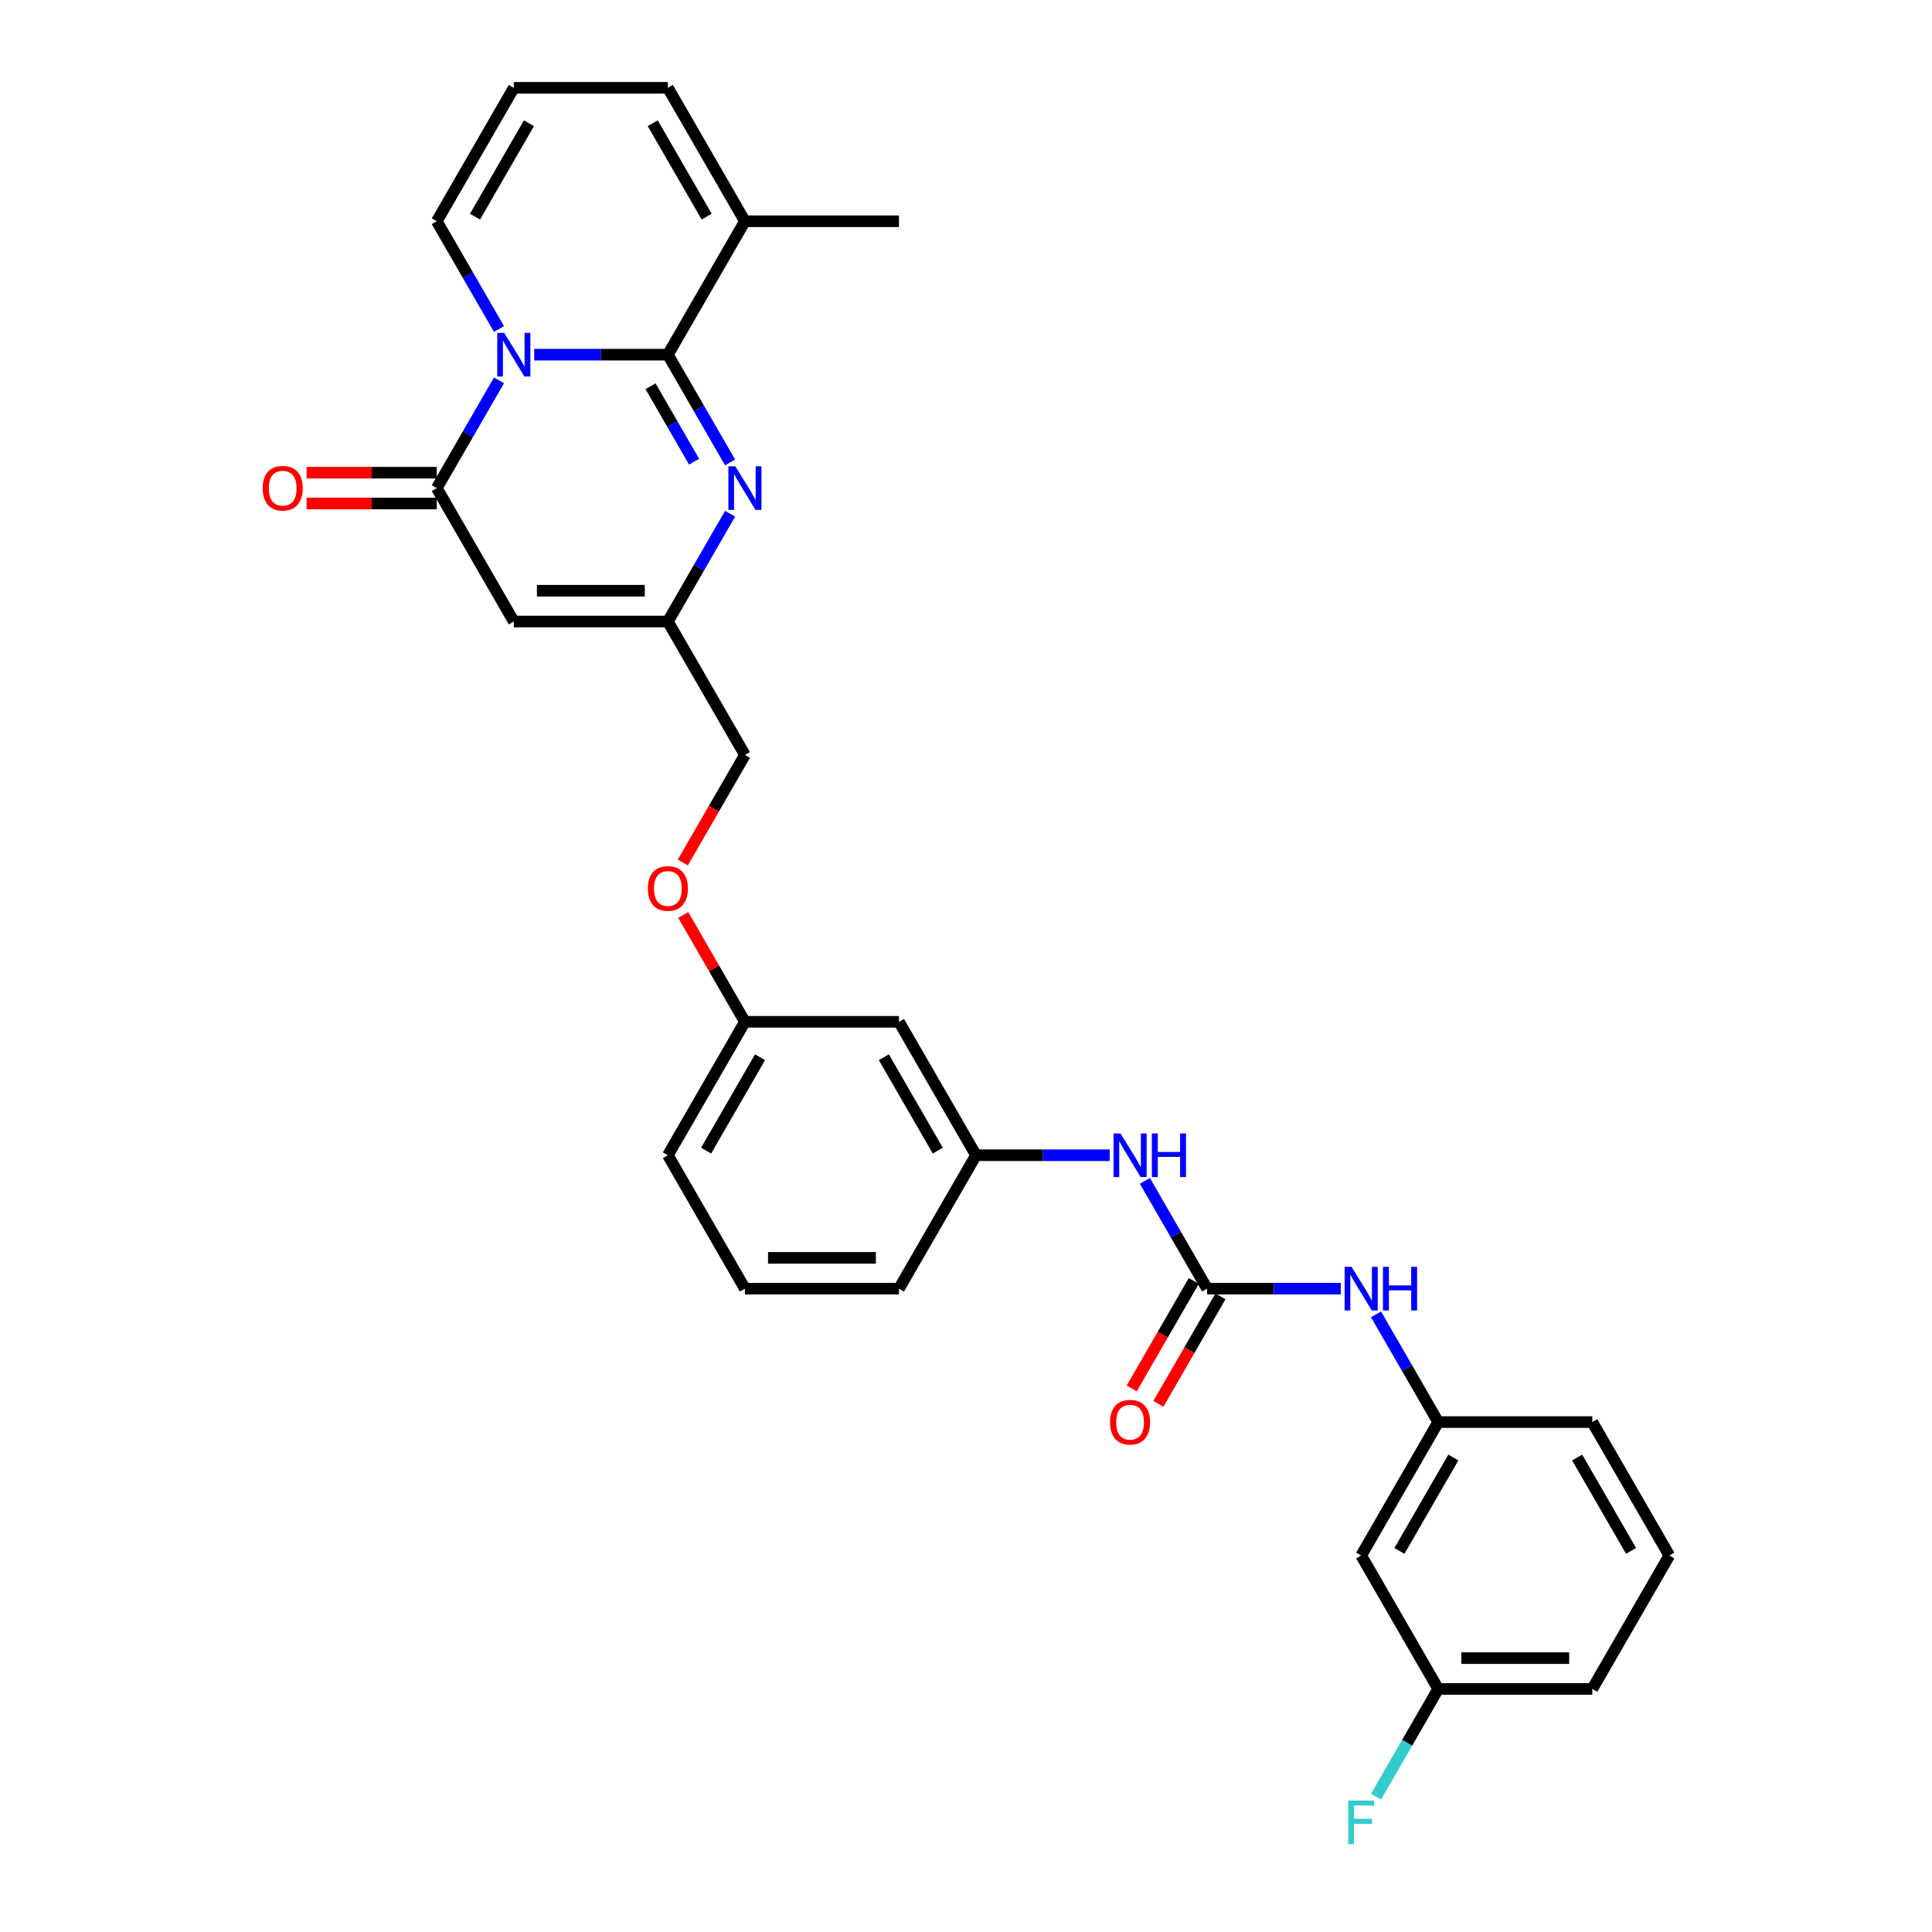 <?xml version='1.0' encoding='iso-8859-1'?>
<svg version='1.1' baseProfile='full'
              xmlns='http://www.w3.org/2000/svg'
                      xmlns:rdkit='http://www.rdkit.org/xml'
                      xmlns:xlink='http://www.w3.org/1999/xlink'
                  xml:space='preserve'
width='1000px' height='1000px' viewBox='0 0 1000 1000'>
<!-- END OF HEADER -->
<rect style='opacity:1.0;fill:#FFFFFF;stroke:none' width='1000' height='1000' x='0' y='0'> </rect>
<path class='bond-0' d='M 276.506,183.577 L 311.099,183.577' style='fill:none;fill-rule:evenodd;stroke:#0000FF;stroke-width:6px;stroke-linecap:butt;stroke-linejoin:miter;stroke-opacity:1' />
<path class='bond-0' d='M 311.099,183.577 L 345.693,183.577' style='fill:none;fill-rule:evenodd;stroke:#000000;stroke-width:6px;stroke-linecap:butt;stroke-linejoin:miter;stroke-opacity:1' />
<path class='bond-1' d='M 258.277,196.863 L 242.176,224.751' style='fill:none;fill-rule:evenodd;stroke:#0000FF;stroke-width:6px;stroke-linecap:butt;stroke-linejoin:miter;stroke-opacity:1' />
<path class='bond-1' d='M 242.176,224.751 L 226.075,252.639' style='fill:none;fill-rule:evenodd;stroke:#000000;stroke-width:6px;stroke-linecap:butt;stroke-linejoin:miter;stroke-opacity:1' />
<path class='bond-7' d='M 258.277,170.292 L 242.176,142.404' style='fill:none;fill-rule:evenodd;stroke:#0000FF;stroke-width:6px;stroke-linecap:butt;stroke-linejoin:miter;stroke-opacity:1' />
<path class='bond-7' d='M 242.176,142.404 L 226.075,114.516' style='fill:none;fill-rule:evenodd;stroke:#000000;stroke-width:6px;stroke-linecap:butt;stroke-linejoin:miter;stroke-opacity:1' />
<path class='bond-2' d='M 345.693,183.577 L 361.794,211.465' style='fill:none;fill-rule:evenodd;stroke:#000000;stroke-width:6px;stroke-linecap:butt;stroke-linejoin:miter;stroke-opacity:1' />
<path class='bond-2' d='M 361.794,211.465 L 377.895,239.353' style='fill:none;fill-rule:evenodd;stroke:#0000FF;stroke-width:6px;stroke-linecap:butt;stroke-linejoin:miter;stroke-opacity:1' />
<path class='bond-2' d='M 336.711,199.918 L 347.982,219.44' style='fill:none;fill-rule:evenodd;stroke:#000000;stroke-width:6px;stroke-linecap:butt;stroke-linejoin:miter;stroke-opacity:1' />
<path class='bond-2' d='M 347.982,219.44 L 359.252,238.962' style='fill:none;fill-rule:evenodd;stroke:#0000FF;stroke-width:6px;stroke-linecap:butt;stroke-linejoin:miter;stroke-opacity:1' />
<path class='bond-6' d='M 345.693,183.577 L 385.565,114.516' style='fill:none;fill-rule:evenodd;stroke:#000000;stroke-width:6px;stroke-linecap:butt;stroke-linejoin:miter;stroke-opacity:1' />
<path class='bond-3' d='M 226.075,252.639 L 265.948,321.7' style='fill:none;fill-rule:evenodd;stroke:#000000;stroke-width:6px;stroke-linecap:butt;stroke-linejoin:miter;stroke-opacity:1' />
<path class='bond-11' d='M 226.075,244.664 L 192.382,244.664' style='fill:none;fill-rule:evenodd;stroke:#000000;stroke-width:6px;stroke-linecap:butt;stroke-linejoin:miter;stroke-opacity:1' />
<path class='bond-11' d='M 192.382,244.664 L 158.69,244.664' style='fill:none;fill-rule:evenodd;stroke:#FF0000;stroke-width:6px;stroke-linecap:butt;stroke-linejoin:miter;stroke-opacity:1' />
<path class='bond-11' d='M 226.075,260.613 L 192.382,260.613' style='fill:none;fill-rule:evenodd;stroke:#000000;stroke-width:6px;stroke-linecap:butt;stroke-linejoin:miter;stroke-opacity:1' />
<path class='bond-11' d='M 192.382,260.613 L 158.69,260.613' style='fill:none;fill-rule:evenodd;stroke:#FF0000;stroke-width:6px;stroke-linecap:butt;stroke-linejoin:miter;stroke-opacity:1' />
<path class='bond-31' d='M 377.895,265.924 L 361.794,293.812' style='fill:none;fill-rule:evenodd;stroke:#0000FF;stroke-width:6px;stroke-linecap:butt;stroke-linejoin:miter;stroke-opacity:1' />
<path class='bond-31' d='M 361.794,293.812 L 345.693,321.7' style='fill:none;fill-rule:evenodd;stroke:#000000;stroke-width:6px;stroke-linecap:butt;stroke-linejoin:miter;stroke-opacity:1' />
<path class='bond-4' d='M 265.948,321.7 L 345.693,321.7' style='fill:none;fill-rule:evenodd;stroke:#000000;stroke-width:6px;stroke-linecap:butt;stroke-linejoin:miter;stroke-opacity:1' />
<path class='bond-4' d='M 277.909,305.751 L 333.731,305.751' style='fill:none;fill-rule:evenodd;stroke:#000000;stroke-width:6px;stroke-linecap:butt;stroke-linejoin:miter;stroke-opacity:1' />
<path class='bond-18' d='M 345.693,321.7 L 385.565,390.762' style='fill:none;fill-rule:evenodd;stroke:#000000;stroke-width:6px;stroke-linecap:butt;stroke-linejoin:miter;stroke-opacity:1' />
<path class='bond-5' d='M 624.801,667.008 L 608.7,639.12' style='fill:none;fill-rule:evenodd;stroke:#000000;stroke-width:6px;stroke-linecap:butt;stroke-linejoin:miter;stroke-opacity:1' />
<path class='bond-5' d='M 608.7,639.12 L 592.599,611.232' style='fill:none;fill-rule:evenodd;stroke:#0000FF;stroke-width:6px;stroke-linecap:butt;stroke-linejoin:miter;stroke-opacity:1' />
<path class='bond-9' d='M 624.801,667.008 L 659.395,667.008' style='fill:none;fill-rule:evenodd;stroke:#000000;stroke-width:6px;stroke-linecap:butt;stroke-linejoin:miter;stroke-opacity:1' />
<path class='bond-9' d='M 659.395,667.008 L 693.988,667.008' style='fill:none;fill-rule:evenodd;stroke:#0000FF;stroke-width:6px;stroke-linecap:butt;stroke-linejoin:miter;stroke-opacity:1' />
<path class='bond-13' d='M 617.895,663.02 L 601.831,690.845' style='fill:none;fill-rule:evenodd;stroke:#000000;stroke-width:6px;stroke-linecap:butt;stroke-linejoin:miter;stroke-opacity:1' />
<path class='bond-13' d='M 601.831,690.845 L 585.767,718.669' style='fill:none;fill-rule:evenodd;stroke:#FF0000;stroke-width:6px;stroke-linecap:butt;stroke-linejoin:miter;stroke-opacity:1' />
<path class='bond-13' d='M 631.708,670.995 L 615.643,698.819' style='fill:none;fill-rule:evenodd;stroke:#000000;stroke-width:6px;stroke-linecap:butt;stroke-linejoin:miter;stroke-opacity:1' />
<path class='bond-13' d='M 615.643,698.819 L 599.579,726.643' style='fill:none;fill-rule:evenodd;stroke:#FF0000;stroke-width:6px;stroke-linecap:butt;stroke-linejoin:miter;stroke-opacity:1' />
<path class='bond-23' d='M 385.565,114.516 L 465.311,114.516' style='fill:none;fill-rule:evenodd;stroke:#000000;stroke-width:6px;stroke-linecap:butt;stroke-linejoin:miter;stroke-opacity:1' />
<path class='bond-30' d='M 385.565,114.516 L 345.693,45.455' style='fill:none;fill-rule:evenodd;stroke:#000000;stroke-width:6px;stroke-linecap:butt;stroke-linejoin:miter;stroke-opacity:1' />
<path class='bond-30' d='M 365.772,112.131 L 337.861,63.788' style='fill:none;fill-rule:evenodd;stroke:#000000;stroke-width:6px;stroke-linecap:butt;stroke-linejoin:miter;stroke-opacity:1' />
<path class='bond-10' d='M 226.075,114.516 L 265.948,45.455' style='fill:none;fill-rule:evenodd;stroke:#000000;stroke-width:6px;stroke-linecap:butt;stroke-linejoin:miter;stroke-opacity:1' />
<path class='bond-10' d='M 245.868,112.131 L 273.779,63.788' style='fill:none;fill-rule:evenodd;stroke:#000000;stroke-width:6px;stroke-linecap:butt;stroke-linejoin:miter;stroke-opacity:1' />
<path class='bond-8' d='M 574.37,597.946 L 539.777,597.946' style='fill:none;fill-rule:evenodd;stroke:#0000FF;stroke-width:6px;stroke-linecap:butt;stroke-linejoin:miter;stroke-opacity:1' />
<path class='bond-8' d='M 539.777,597.946 L 505.183,597.946' style='fill:none;fill-rule:evenodd;stroke:#000000;stroke-width:6px;stroke-linecap:butt;stroke-linejoin:miter;stroke-opacity:1' />
<path class='bond-14' d='M 712.217,680.293 L 728.318,708.181' style='fill:none;fill-rule:evenodd;stroke:#0000FF;stroke-width:6px;stroke-linecap:butt;stroke-linejoin:miter;stroke-opacity:1' />
<path class='bond-14' d='M 728.318,708.181 L 744.419,736.069' style='fill:none;fill-rule:evenodd;stroke:#000000;stroke-width:6px;stroke-linecap:butt;stroke-linejoin:miter;stroke-opacity:1' />
<path class='bond-12' d='M 265.948,45.455 L 345.693,45.455' style='fill:none;fill-rule:evenodd;stroke:#000000;stroke-width:6px;stroke-linecap:butt;stroke-linejoin:miter;stroke-opacity:1' />
<path class='bond-17' d='M 744.419,736.069 L 704.547,805.131' style='fill:none;fill-rule:evenodd;stroke:#000000;stroke-width:6px;stroke-linecap:butt;stroke-linejoin:miter;stroke-opacity:1' />
<path class='bond-17' d='M 752.251,754.403 L 724.34,802.746' style='fill:none;fill-rule:evenodd;stroke:#000000;stroke-width:6px;stroke-linecap:butt;stroke-linejoin:miter;stroke-opacity:1' />
<path class='bond-27' d='M 744.419,736.069 L 824.165,736.069' style='fill:none;fill-rule:evenodd;stroke:#000000;stroke-width:6px;stroke-linecap:butt;stroke-linejoin:miter;stroke-opacity:1' />
<path class='bond-15' d='M 505.183,597.946 L 465.311,528.885' style='fill:none;fill-rule:evenodd;stroke:#000000;stroke-width:6px;stroke-linecap:butt;stroke-linejoin:miter;stroke-opacity:1' />
<path class='bond-15' d='M 485.39,595.562 L 457.479,547.219' style='fill:none;fill-rule:evenodd;stroke:#000000;stroke-width:6px;stroke-linecap:butt;stroke-linejoin:miter;stroke-opacity:1' />
<path class='bond-32' d='M 505.183,597.946 L 465.311,667.008' style='fill:none;fill-rule:evenodd;stroke:#000000;stroke-width:6px;stroke-linecap:butt;stroke-linejoin:miter;stroke-opacity:1' />
<path class='bond-16' d='M 465.311,528.885 L 385.565,528.885' style='fill:none;fill-rule:evenodd;stroke:#000000;stroke-width:6px;stroke-linecap:butt;stroke-linejoin:miter;stroke-opacity:1' />
<path class='bond-21' d='M 704.547,805.131 L 744.419,874.192' style='fill:none;fill-rule:evenodd;stroke:#000000;stroke-width:6px;stroke-linecap:butt;stroke-linejoin:miter;stroke-opacity:1' />
<path class='bond-19' d='M 385.565,390.762 L 369.501,418.586' style='fill:none;fill-rule:evenodd;stroke:#000000;stroke-width:6px;stroke-linecap:butt;stroke-linejoin:miter;stroke-opacity:1' />
<path class='bond-19' d='M 369.501,418.586 L 353.437,446.41' style='fill:none;fill-rule:evenodd;stroke:#FF0000;stroke-width:6px;stroke-linecap:butt;stroke-linejoin:miter;stroke-opacity:1' />
<path class='bond-20' d='M 353.64,473.587 L 369.602,501.236' style='fill:none;fill-rule:evenodd;stroke:#FF0000;stroke-width:6px;stroke-linecap:butt;stroke-linejoin:miter;stroke-opacity:1' />
<path class='bond-20' d='M 369.602,501.236 L 385.565,528.885' style='fill:none;fill-rule:evenodd;stroke:#000000;stroke-width:6px;stroke-linecap:butt;stroke-linejoin:miter;stroke-opacity:1' />
<path class='bond-28' d='M 385.565,528.885 L 345.693,597.946' style='fill:none;fill-rule:evenodd;stroke:#000000;stroke-width:6px;stroke-linecap:butt;stroke-linejoin:miter;stroke-opacity:1' />
<path class='bond-28' d='M 393.397,547.219 L 365.486,595.562' style='fill:none;fill-rule:evenodd;stroke:#000000;stroke-width:6px;stroke-linecap:butt;stroke-linejoin:miter;stroke-opacity:1' />
<path class='bond-22' d='M 744.419,874.192 L 728.318,902.08' style='fill:none;fill-rule:evenodd;stroke:#000000;stroke-width:6px;stroke-linecap:butt;stroke-linejoin:miter;stroke-opacity:1' />
<path class='bond-22' d='M 728.318,902.08 L 712.217,929.968' style='fill:none;fill-rule:evenodd;stroke:#33CCCC;stroke-width:6px;stroke-linecap:butt;stroke-linejoin:miter;stroke-opacity:1' />
<path class='bond-33' d='M 744.419,874.192 L 824.165,874.192' style='fill:none;fill-rule:evenodd;stroke:#000000;stroke-width:6px;stroke-linecap:butt;stroke-linejoin:miter;stroke-opacity:1' />
<path class='bond-33' d='M 756.381,858.243 L 812.203,858.243' style='fill:none;fill-rule:evenodd;stroke:#000000;stroke-width:6px;stroke-linecap:butt;stroke-linejoin:miter;stroke-opacity:1' />
<path class='bond-24' d='M 385.565,667.008 L 345.693,597.946' style='fill:none;fill-rule:evenodd;stroke:#000000;stroke-width:6px;stroke-linecap:butt;stroke-linejoin:miter;stroke-opacity:1' />
<path class='bond-26' d='M 385.565,667.008 L 465.311,667.008' style='fill:none;fill-rule:evenodd;stroke:#000000;stroke-width:6px;stroke-linecap:butt;stroke-linejoin:miter;stroke-opacity:1' />
<path class='bond-26' d='M 397.527,651.059 L 453.349,651.059' style='fill:none;fill-rule:evenodd;stroke:#000000;stroke-width:6px;stroke-linecap:butt;stroke-linejoin:miter;stroke-opacity:1' />
<path class='bond-25' d='M 864.037,805.131 L 824.165,736.069' style='fill:none;fill-rule:evenodd;stroke:#000000;stroke-width:6px;stroke-linecap:butt;stroke-linejoin:miter;stroke-opacity:1' />
<path class='bond-25' d='M 844.244,802.746 L 816.333,754.403' style='fill:none;fill-rule:evenodd;stroke:#000000;stroke-width:6px;stroke-linecap:butt;stroke-linejoin:miter;stroke-opacity:1' />
<path class='bond-29' d='M 864.037,805.131 L 824.165,874.192' style='fill:none;fill-rule:evenodd;stroke:#000000;stroke-width:6px;stroke-linecap:butt;stroke-linejoin:miter;stroke-opacity:1' />
<path  class='atom-0' d='M 260.955 172.286
L 268.356 184.247
Q 269.089 185.428, 270.27 187.565
Q 271.45 189.702, 271.514 189.829
L 271.514 172.286
L 274.512 172.286
L 274.512 194.869
L 271.418 194.869
L 263.475 181.791
Q 262.55 180.26, 261.562 178.506
Q 260.605 176.751, 260.318 176.209
L 260.318 194.869
L 257.383 194.869
L 257.383 172.286
L 260.955 172.286
' fill='#0000FF'/>
<path  class='atom-3' d='M 380.573 241.347
L 387.974 253.309
Q 388.707 254.489, 389.888 256.626
Q 391.068 258.763, 391.132 258.891
L 391.132 241.347
L 394.13 241.347
L 394.13 263.931
L 391.036 263.931
L 383.093 250.853
Q 382.168 249.322, 381.179 247.567
Q 380.223 245.813, 379.935 245.27
L 379.935 263.931
L 377.001 263.931
L 377.001 241.347
L 380.573 241.347
' fill='#0000FF'/>
<path  class='atom-9' d='M 579.937 586.654
L 587.337 598.616
Q 588.071 599.796, 589.251 601.933
Q 590.431 604.071, 590.495 604.198
L 590.495 586.654
L 593.493 586.654
L 593.493 609.238
L 590.399 609.238
L 582.457 596.16
Q 581.532 594.629, 580.543 592.874
Q 579.586 591.12, 579.299 590.578
L 579.299 609.238
L 576.364 609.238
L 576.364 586.654
L 579.937 586.654
' fill='#0000FF'/>
<path  class='atom-9' d='M 596.205 586.654
L 599.267 586.654
L 599.267 596.256
L 610.814 596.256
L 610.814 586.654
L 613.876 586.654
L 613.876 609.238
L 610.814 609.238
L 610.814 598.807
L 599.267 598.807
L 599.267 609.238
L 596.205 609.238
L 596.205 586.654
' fill='#0000FF'/>
<path  class='atom-10' d='M 699.555 655.716
L 706.955 667.678
Q 707.689 668.858, 708.869 670.995
Q 710.049 673.132, 710.113 673.26
L 710.113 655.716
L 713.111 655.716
L 713.111 678.3
L 710.017 678.3
L 702.075 665.221
Q 701.15 663.69, 700.161 661.936
Q 699.204 660.181, 698.917 659.639
L 698.917 678.3
L 695.982 678.3
L 695.982 655.716
L 699.555 655.716
' fill='#0000FF'/>
<path  class='atom-10' d='M 715.823 655.716
L 718.885 655.716
L 718.885 665.317
L 730.432 665.317
L 730.432 655.716
L 733.494 655.716
L 733.494 678.3
L 730.432 678.3
L 730.432 667.869
L 718.885 667.869
L 718.885 678.3
L 715.823 678.3
L 715.823 655.716
' fill='#0000FF'/>
<path  class='atom-12' d='M 135.963 252.703
Q 135.963 247.28, 138.642 244.25
Q 141.322 241.219, 146.33 241.219
Q 151.338 241.219, 154.017 244.25
Q 156.696 247.28, 156.696 252.703
Q 156.696 258.189, 153.985 261.315
Q 151.274 264.409, 146.33 264.409
Q 141.353 264.409, 138.642 261.315
Q 135.963 258.221, 135.963 252.703
M 146.33 261.857
Q 149.775 261.857, 151.625 259.561
Q 153.507 257.232, 153.507 252.703
Q 153.507 248.269, 151.625 246.036
Q 149.775 243.771, 146.33 243.771
Q 142.885 243.771, 141.003 246.004
Q 139.152 248.237, 139.152 252.703
Q 139.152 257.264, 141.003 259.561
Q 142.885 261.857, 146.33 261.857
' fill='#FF0000'/>
<path  class='atom-14' d='M 574.562 736.133
Q 574.562 730.71, 577.241 727.68
Q 579.921 724.65, 584.929 724.65
Q 589.937 724.65, 592.616 727.68
Q 595.296 730.71, 595.296 736.133
Q 595.296 741.619, 592.584 744.745
Q 589.873 747.84, 584.929 747.84
Q 579.953 747.84, 577.241 744.745
Q 574.562 741.651, 574.562 736.133
M 584.929 745.288
Q 588.374 745.288, 590.224 742.991
Q 592.106 740.662, 592.106 736.133
Q 592.106 731.699, 590.224 729.466
Q 588.374 727.201, 584.929 727.201
Q 581.484 727.201, 579.602 729.434
Q 577.752 731.667, 577.752 736.133
Q 577.752 740.694, 579.602 742.991
Q 581.484 745.288, 584.929 745.288
' fill='#FF0000'/>
<path  class='atom-20' d='M 335.326 459.887
Q 335.326 454.464, 338.005 451.434
Q 340.685 448.404, 345.693 448.404
Q 350.701 448.404, 353.38 451.434
Q 356.06 454.464, 356.06 459.887
Q 356.06 465.374, 353.348 468.5
Q 350.637 471.594, 345.693 471.594
Q 340.717 471.594, 338.005 468.5
Q 335.326 465.405, 335.326 459.887
M 345.693 469.042
Q 349.138 469.042, 350.988 466.745
Q 352.87 464.417, 352.87 459.887
Q 352.87 455.453, 350.988 453.22
Q 349.138 450.956, 345.693 450.956
Q 342.248 450.956, 340.366 453.188
Q 338.516 455.421, 338.516 459.887
Q 338.516 464.449, 340.366 466.745
Q 342.248 469.042, 345.693 469.042
' fill='#FF0000'/>
<path  class='atom-23' d='M 697.832 931.962
L 711.261 931.962
L 711.261 934.545
L 700.862 934.545
L 700.862 941.403
L 710.113 941.403
L 710.113 944.019
L 700.862 944.019
L 700.862 954.545
L 697.832 954.545
L 697.832 931.962
' fill='#33CCCC'/>
</svg>
